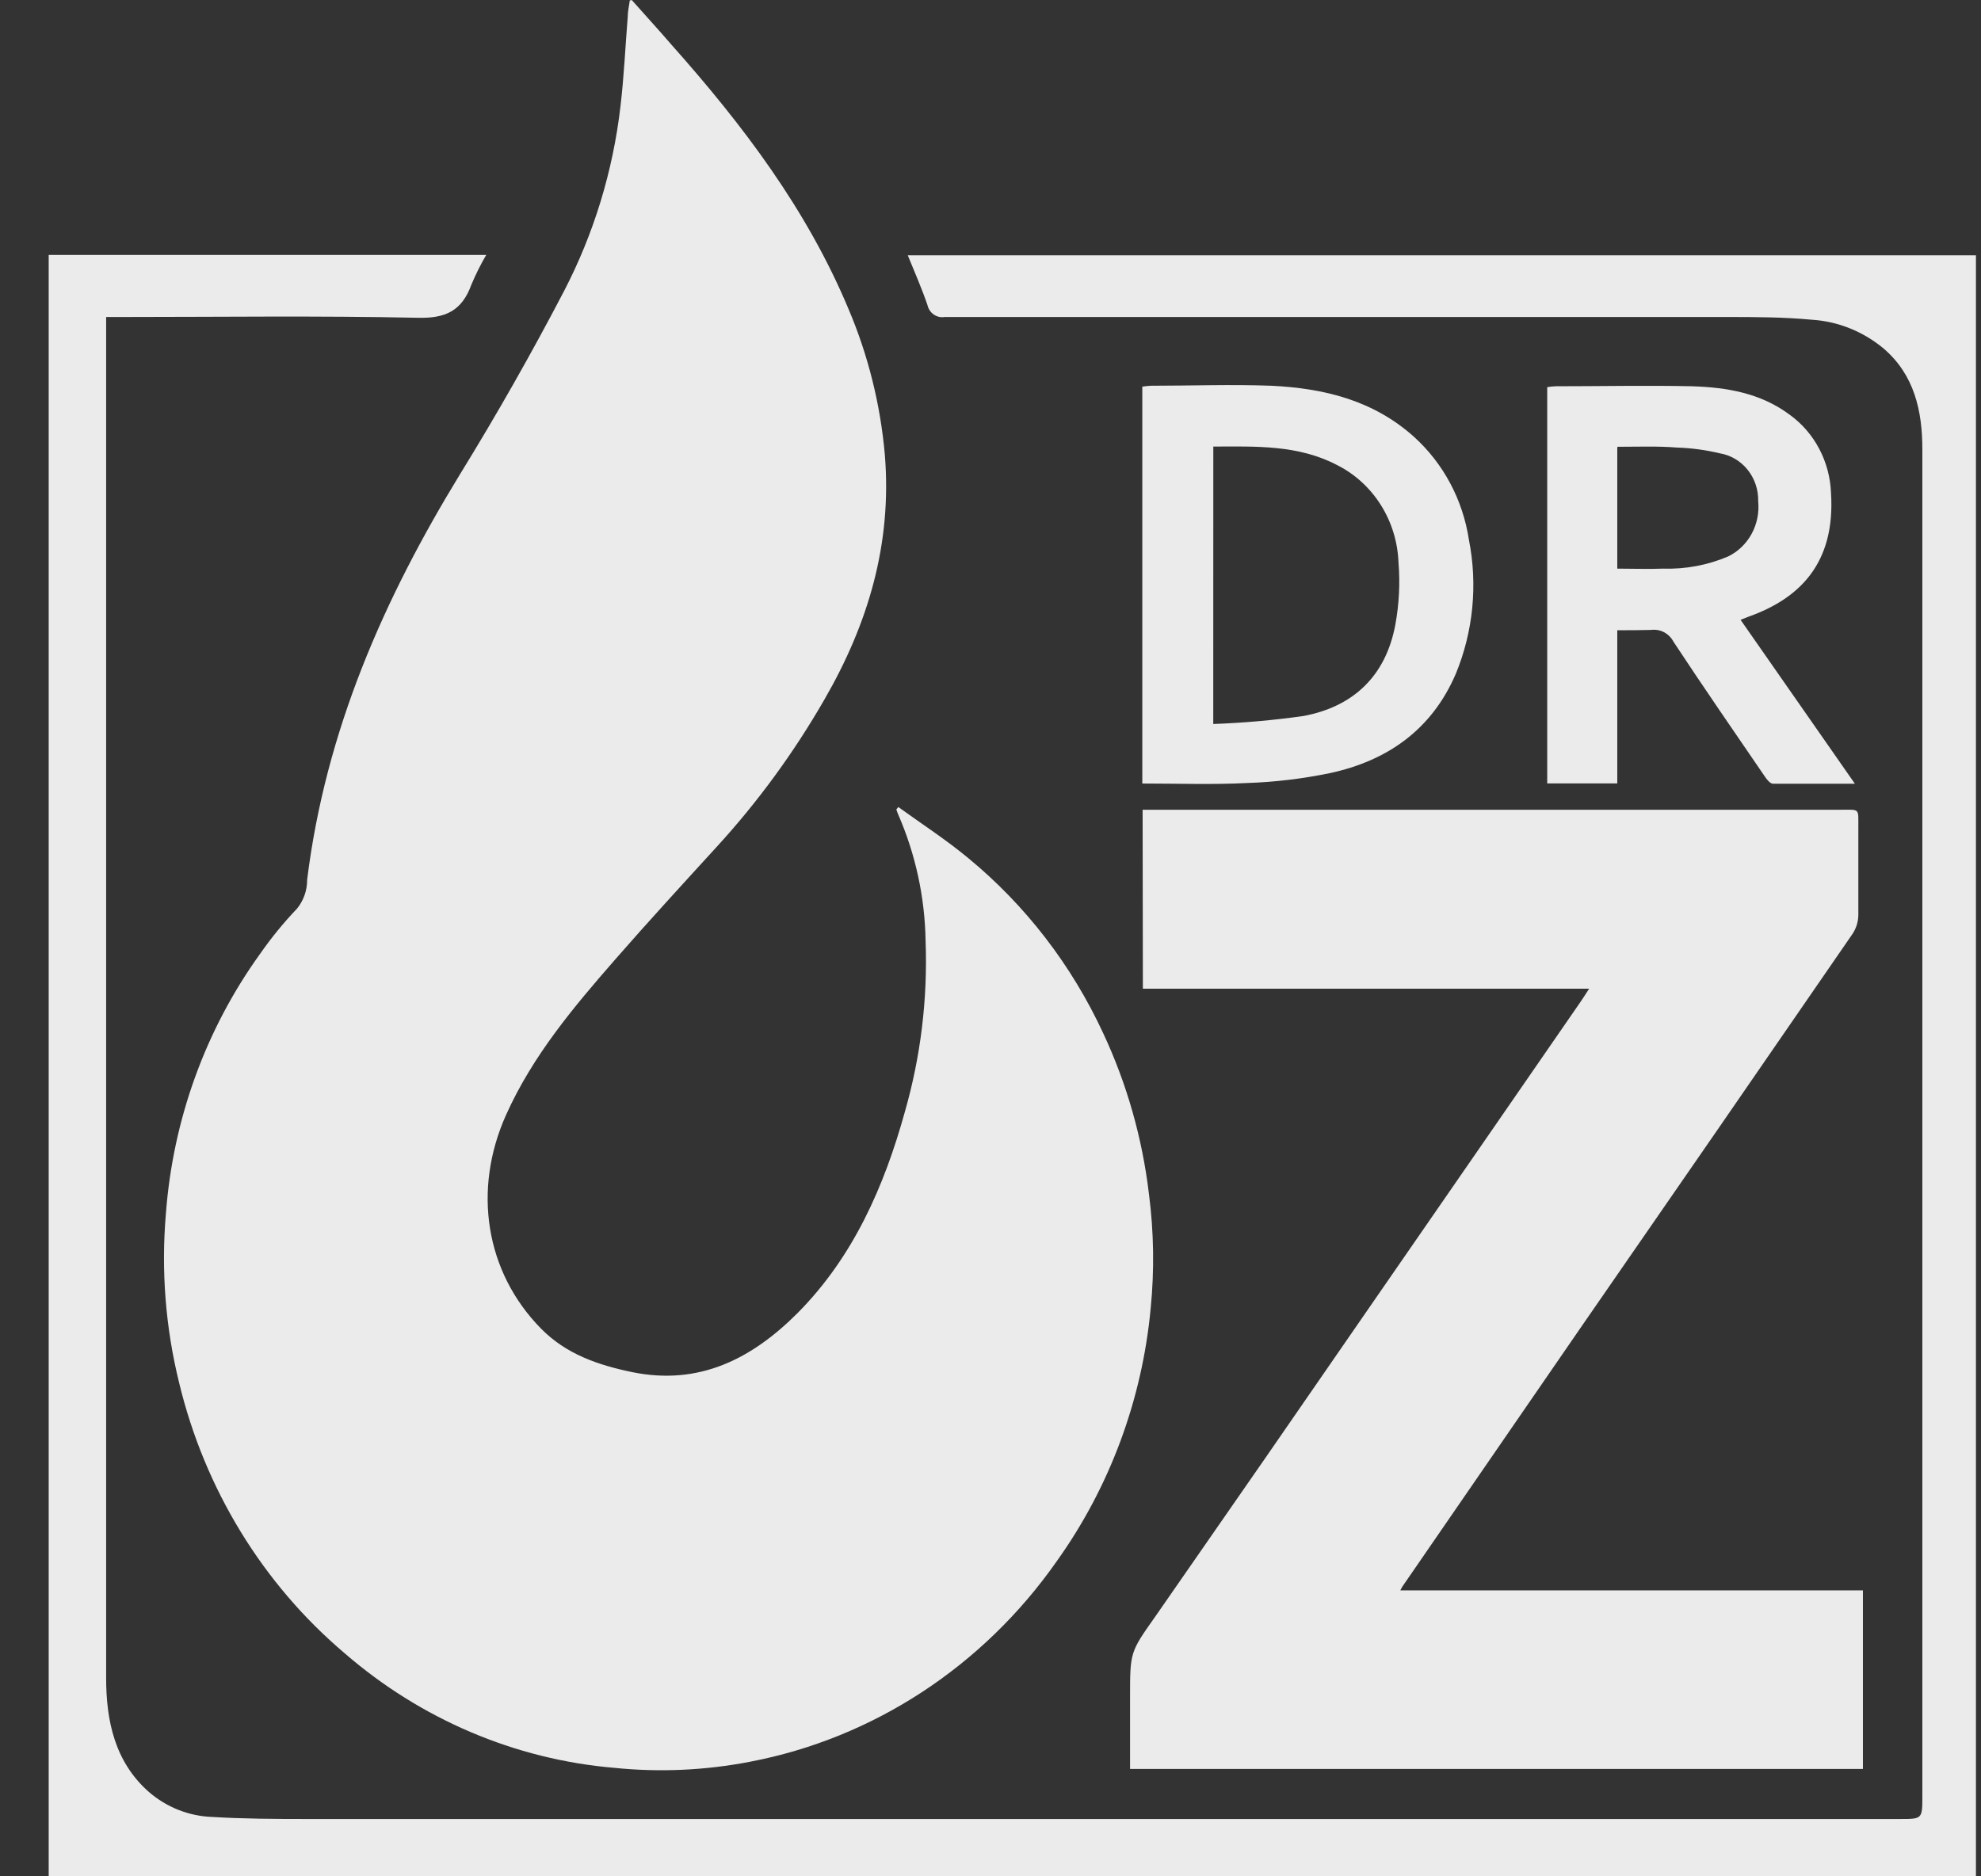 <svg xmlns="http://www.w3.org/2000/svg" width="38" height="36" viewBox="0 0 38 36" fill="none"><rect x="0" y="0" width="38" height="36" fill="#333333" stroke="none"/><path d="M12.118 0C12.375 0.291 12.634 0.571 12.891 0.87C14.245 2.393 15.477 4.015 16.279 5.935C16.654 6.819 16.888 7.76 16.973 8.722C17.114 10.435 16.65 11.973 15.816 13.418C15.229 14.439 14.535 15.389 13.745 16.251C13.095 16.963 12.443 17.673 11.81 18.398C11.006 19.319 10.218 20.252 9.706 21.394C9.063 22.831 9.311 24.402 10.374 25.487C10.861 25.984 11.476 26.191 12.126 26.326C13.411 26.589 14.423 26.073 15.308 25.184C16.365 24.114 16.96 22.77 17.359 21.326C17.662 20.266 17.796 19.162 17.755 18.057C17.742 17.219 17.563 16.392 17.23 15.628C17.216 15.597 17.204 15.564 17.194 15.531L17.232 15.484C17.682 15.809 18.15 16.112 18.576 16.466C19.672 17.369 20.557 18.517 21.163 19.826C21.616 20.795 21.912 21.836 22.039 22.906C22.134 23.636 22.145 24.375 22.072 25.108C21.907 26.861 21.285 28.535 20.273 29.951C18.859 31.973 16.748 33.353 14.379 33.803C13.521 33.968 12.646 34.007 11.779 33.918C9.878 33.756 8.073 32.987 6.61 31.719C5.041 30.39 3.928 28.571 3.437 26.534C3.175 25.475 3.089 24.377 3.182 23.288C3.317 21.482 3.943 19.752 4.989 18.301C5.203 17.994 5.439 17.704 5.696 17.435C5.824 17.279 5.893 17.081 5.892 16.877C6.246 14.022 7.361 11.49 8.83 9.089C9.533 7.947 10.201 6.771 10.824 5.576C11.393 4.477 11.759 3.277 11.902 2.039C11.97 1.468 11.995 0.897 12.041 0.326C12.041 0.219 12.067 0.114 12.08 0.01L12.118 0Z" fill="#EBEBEB"></path><path d="M0.934 4.891H9.327C9.22 5.074 9.125 5.265 9.042 5.462C8.859 5.968 8.541 6.111 8.011 6.097C6.117 6.056 4.223 6.082 2.328 6.082H2.036V6.335C2.036 14.956 2.036 23.576 2.036 32.195C2.036 33.016 2.203 33.808 2.858 34.383C3.197 34.675 3.62 34.843 4.061 34.86C4.667 34.897 5.277 34.9 5.884 34.9C16.071 34.9 26.258 34.9 36.445 34.9C36.875 34.9 36.875 34.9 36.875 34.457C36.875 25.844 36.875 17.231 36.875 8.62C36.875 7.881 36.72 7.19 36.131 6.686C35.737 6.358 35.255 6.165 34.75 6.134C34.218 6.084 33.681 6.082 33.147 6.082C28.138 6.082 23.129 6.082 18.12 6.082C18.047 6.094 17.972 6.077 17.911 6.034C17.849 5.991 17.806 5.925 17.79 5.85C17.681 5.532 17.546 5.224 17.413 4.898H37.903V36.001H0.934V4.891Z" fill="#EBEBEB"></path><path d="M21.918 15.536H24.027H35.309C35.687 15.536 35.645 15.498 35.647 15.896C35.647 16.452 35.647 17.008 35.647 17.563C35.644 17.689 35.606 17.81 35.538 17.914C33.801 20.438 32.061 22.96 30.316 25.48L26.908 30.43C26.895 30.447 26.886 30.468 26.861 30.513H35.735V33.94H21.677V32.565C21.677 31.695 21.677 31.701 22.162 31.014C23.561 29.003 24.957 26.987 26.348 24.968C27.674 23.052 28.998 21.134 30.322 19.216C30.371 19.145 30.417 19.071 30.483 18.97H21.923L21.918 15.536Z" fill="#EBEBEB"></path><path d="M21.912 15.033V7.418C21.966 7.41 22.02 7.404 22.074 7.401C22.845 7.401 23.616 7.373 24.385 7.401C25.386 7.449 26.341 7.675 27.129 8.386C27.69 8.895 28.061 9.592 28.177 10.356C28.348 11.22 28.26 12.118 27.925 12.929C27.459 14.014 26.596 14.599 25.513 14.833C24.99 14.941 24.459 15.005 23.926 15.023C23.26 15.057 22.601 15.033 21.912 15.033ZM23.273 13.891C23.851 13.87 24.427 13.819 25 13.738C25.942 13.563 26.578 12.988 26.765 11.989C26.838 11.593 26.859 11.189 26.826 10.788C26.811 10.398 26.695 10.02 26.49 9.693C26.285 9.366 25.999 9.102 25.662 8.93C24.907 8.53 24.093 8.566 23.274 8.568L23.273 13.891Z" fill="#EBEBEB"></path><path d="M31.023 12.092V15.031H29.679V7.428C29.732 7.419 29.785 7.413 29.839 7.411C30.713 7.411 31.587 7.392 32.459 7.411C33.12 7.432 33.772 7.54 34.33 7.957C34.566 8.127 34.76 8.351 34.897 8.612C35.035 8.873 35.112 9.164 35.123 9.461C35.208 10.805 34.521 11.482 33.548 11.829L33.388 11.892L35.581 15.037C35.03 15.037 34.519 15.037 34.011 15.037C33.957 15.037 33.893 14.958 33.855 14.901C33.267 14.041 32.678 13.188 32.101 12.312C32.06 12.234 31.997 12.171 31.92 12.13C31.843 12.09 31.757 12.075 31.671 12.086C31.462 12.092 31.249 12.092 31.023 12.092ZM31.023 8.582V10.91C31.323 10.91 31.616 10.921 31.906 10.91C32.331 10.923 32.754 10.844 33.148 10.677C33.338 10.585 33.496 10.433 33.6 10.243C33.703 10.053 33.748 9.834 33.726 9.617C33.731 9.398 33.66 9.184 33.525 9.015C33.39 8.846 33.2 8.733 32.992 8.698C32.721 8.633 32.446 8.596 32.169 8.587C31.798 8.557 31.414 8.572 31.031 8.572L31.023 8.582Z" fill="#EBEBEB"></path></svg>